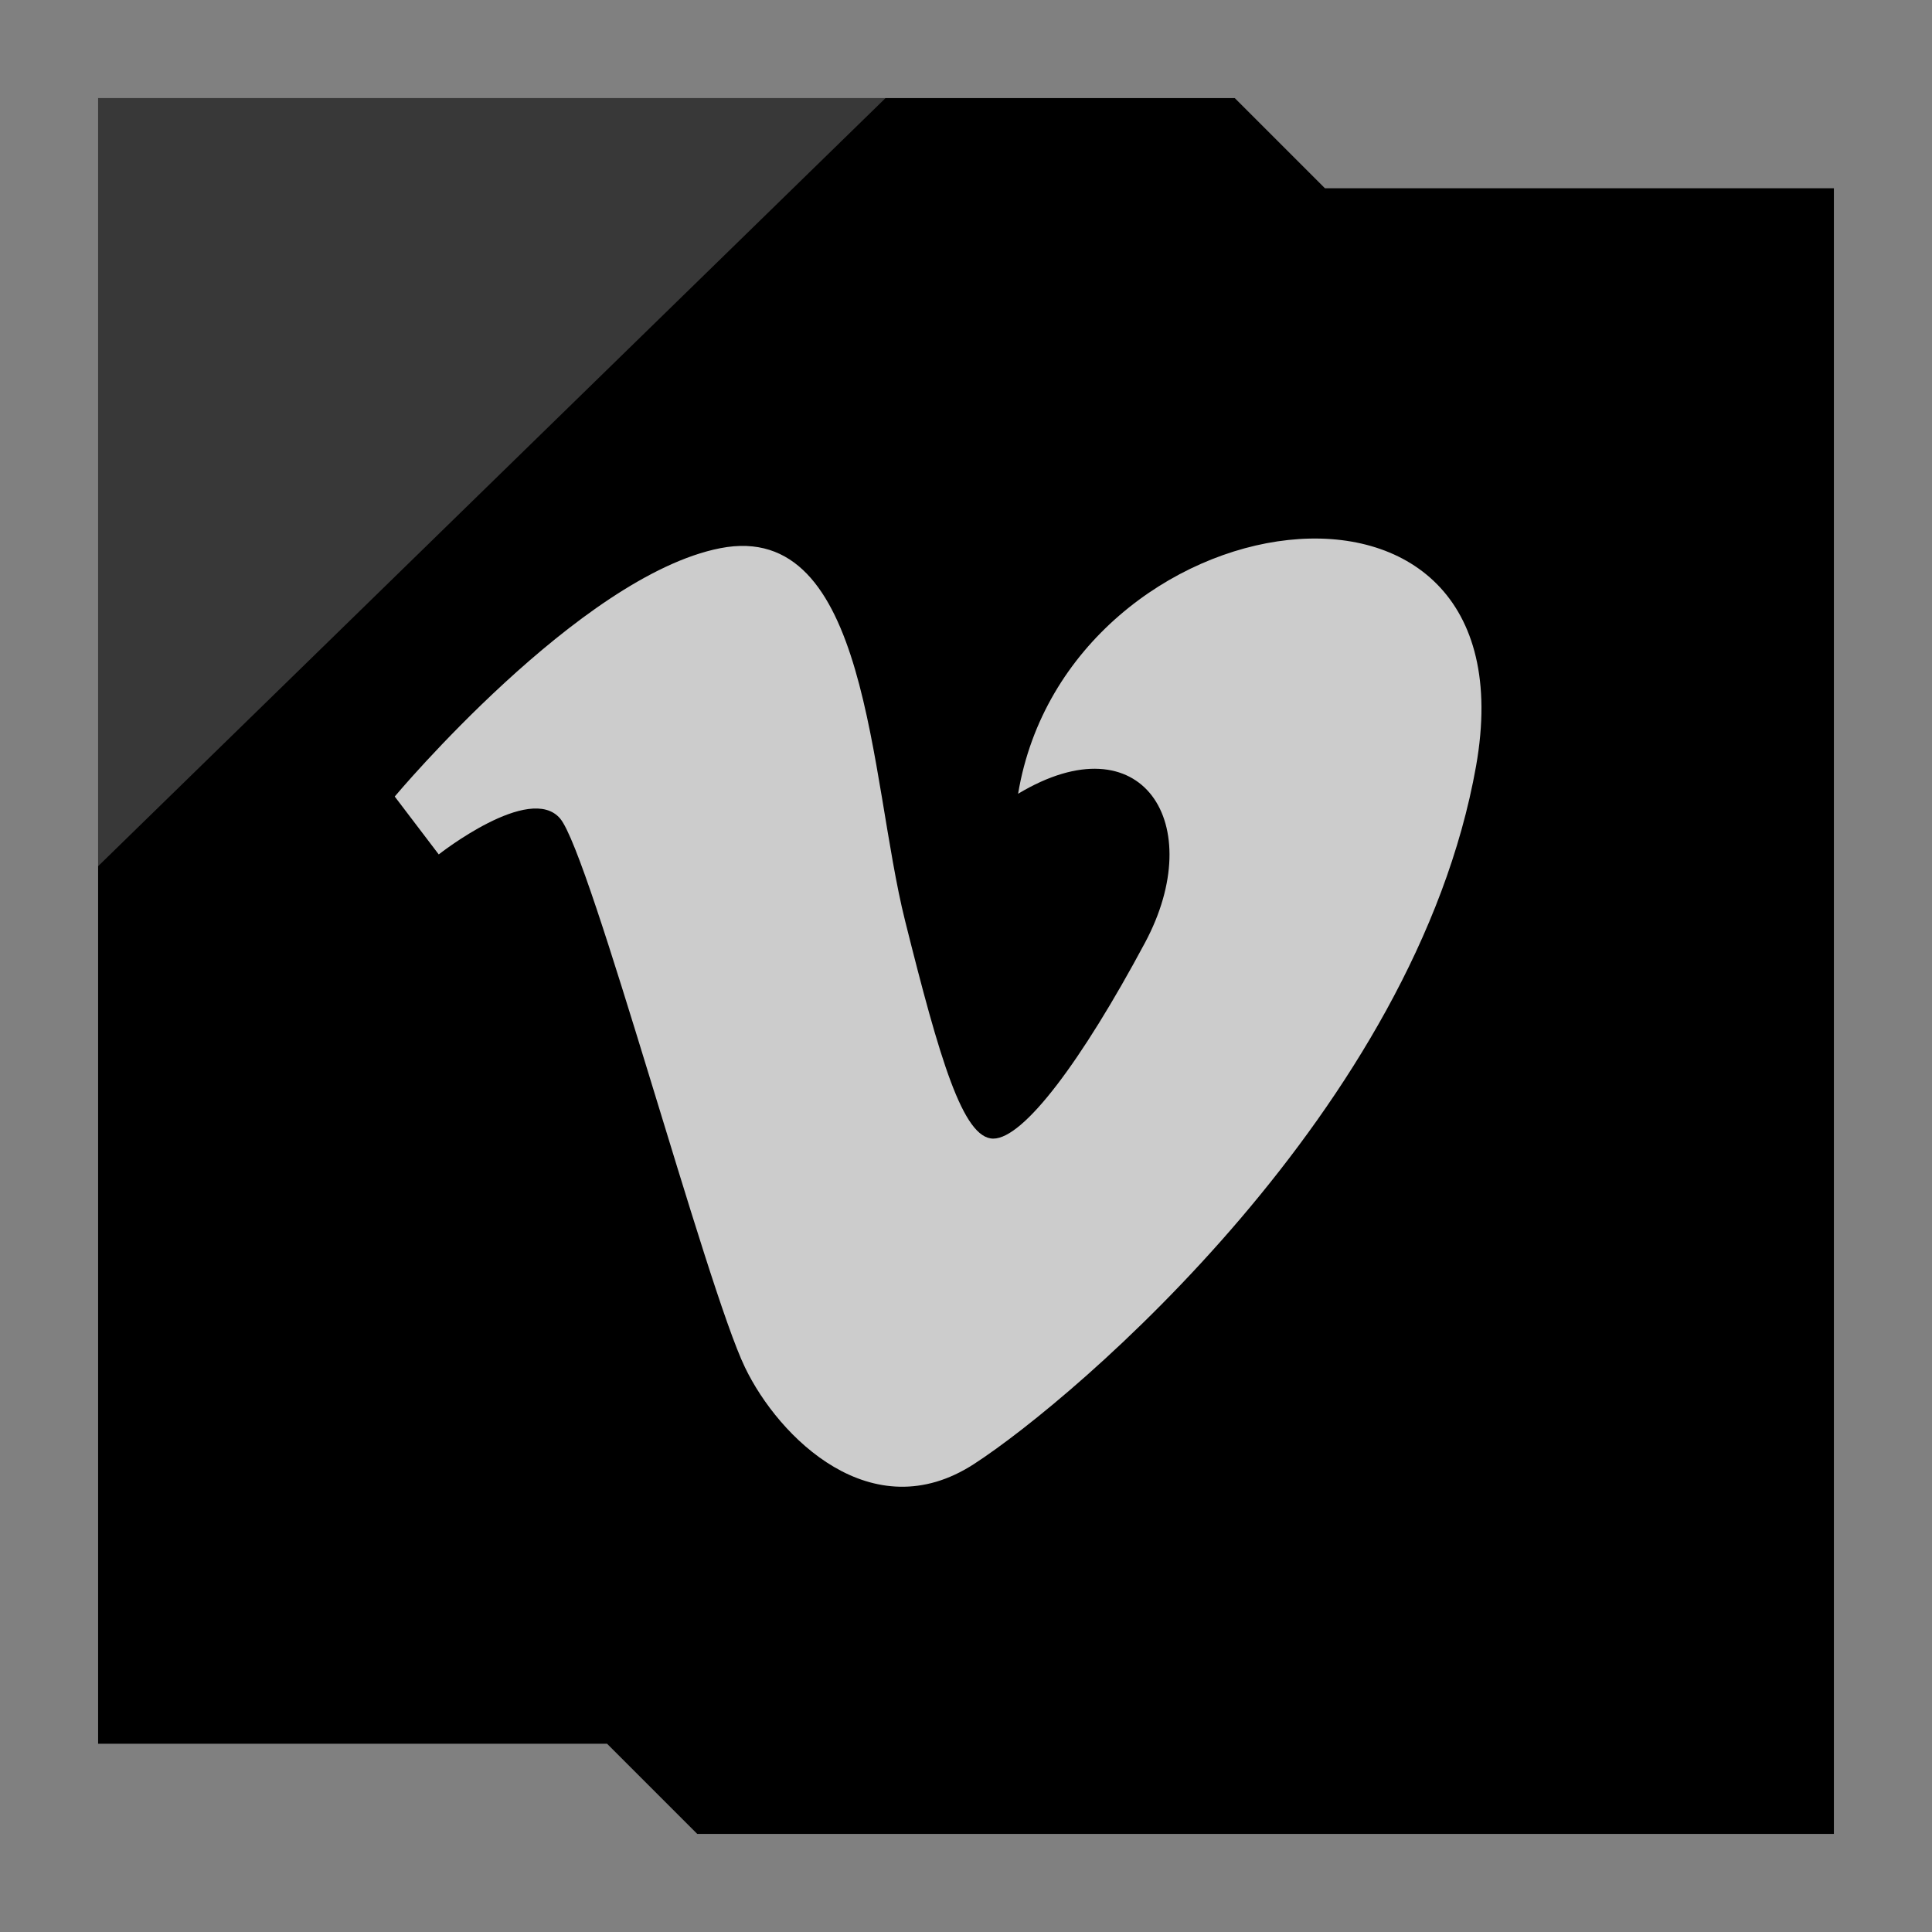 <?xml version="1.0" ?><svg enable-background="new 0 0 32 32" version="1.1" viewBox="0 0 32 32" xml:space="preserve" xmlns="http://www.w3.org/2000/svg" xmlns:xlink="http://www.w3.org/1999/xlink"><rect x="0" y="0" width="32" height="32" fill="#808080" stroke="none"/><g id="Layer_4_copy"><g><polygon points="21.945,3.118 20.452,1.625 1.625,1.625 1.625,28.882 10.055,28.882 11.548,30.375 30.375,30.375 30.375,3.118       "/><polygon fill="#FFFFFF" opacity="0.22" points="1.625,1.625 14.667,1.625 1.625,14.347   "/></g></g><g id="Official_copy_2"><path d="M7.267,14.152c0,0,1.508-1.189,2.011-0.594c0.502,0.594,2.421,7.769,3.062,9.092   c0.559,1.161,2.101,2.695,3.792,1.599c1.69-1.096,7.31-5.894,8.316-11.559c1.006-5.665-6.763-4.478-7.585,0.457   c2.057-1.235,3.154,0.501,2.102,2.467c-1.051,1.964-2.011,3.245-2.513,3.245c-0.502,0-0.888-1.315-1.462-3.612   c-0.594-2.375-0.591-6.652-3.061-6.167c-2.33,0.457-5.391,4.113-5.391,4.113L7.267,14.152z" fill="#CCCCCC"/></g></svg>